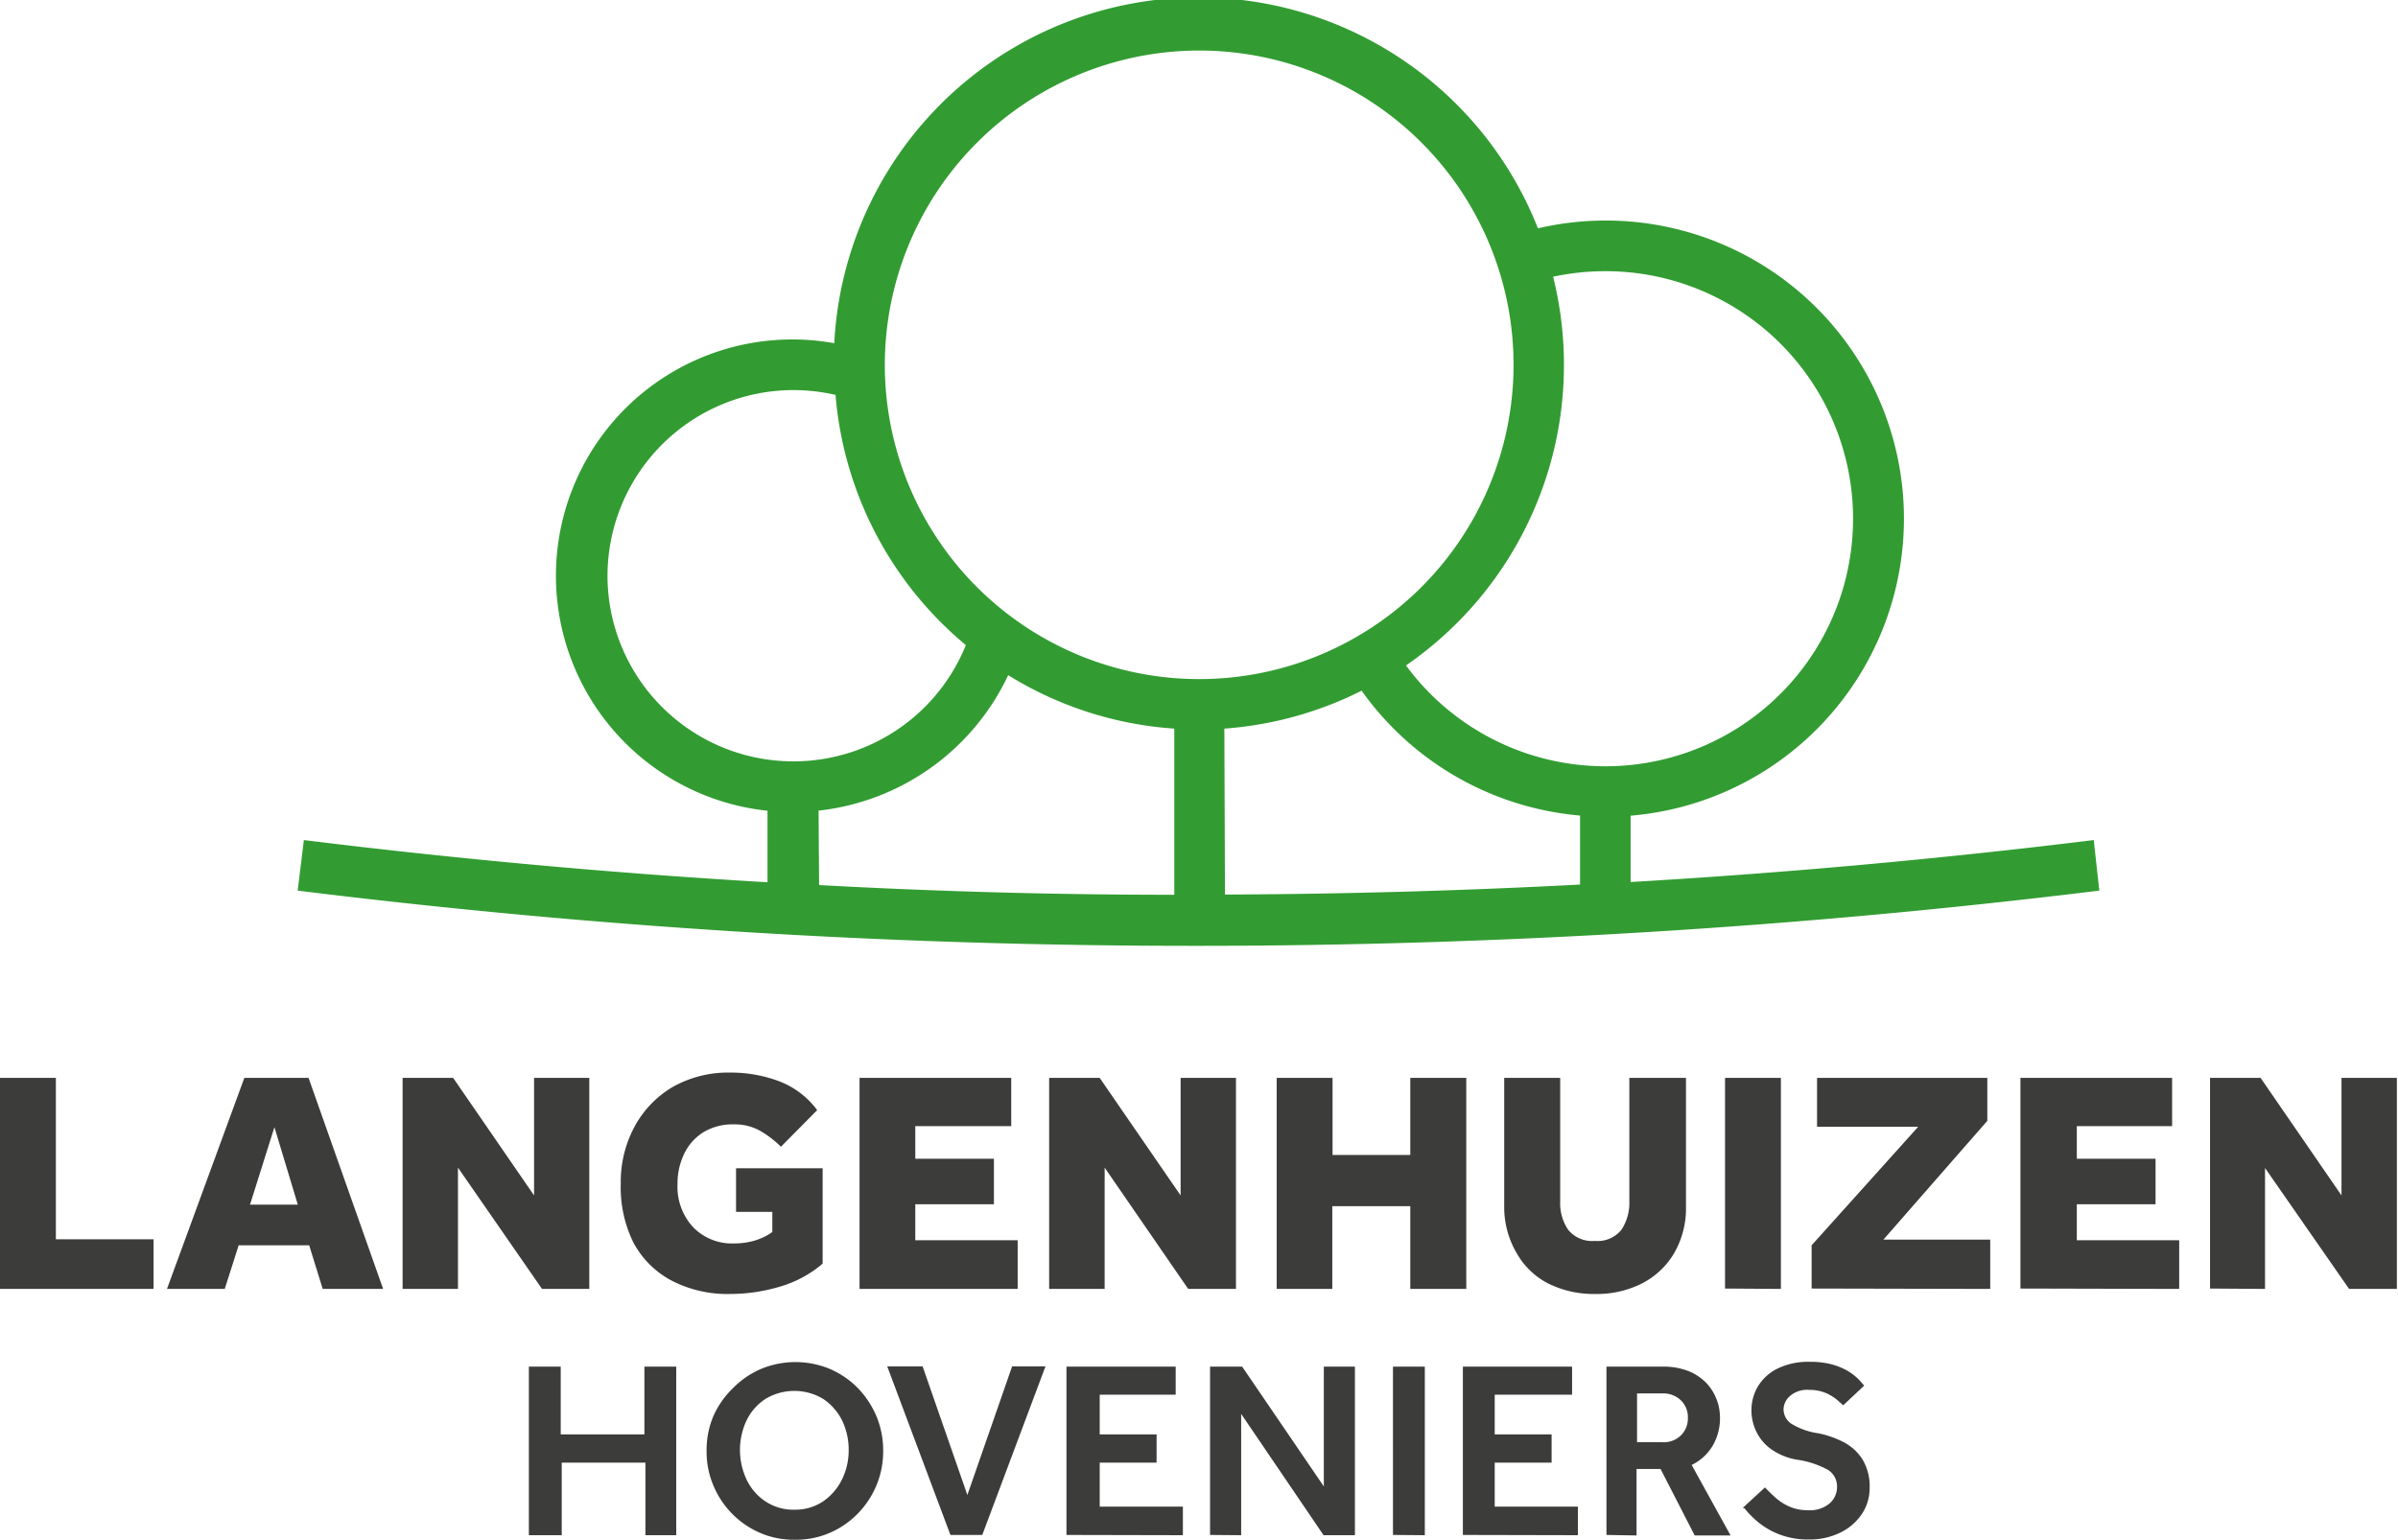 <?xml version="1.0" encoding="UTF-8"?>
<svg xmlns="http://www.w3.org/2000/svg" viewBox="0 0 189.71 121.85">
  <defs>
    <style>.cls-1{fill:#329c32;}.cls-2{fill:#3c3c3b;}</style>
  </defs>
  <g id="Laag_2" data-name="Laag 2">
    <g id="Laag_1-2" data-name="Laag 1">
      <path class="cls-1" d="M165.64,66.48Q147.31,68.73,129,69.8V64.55a23.59,23.59,0,1,0-7.33-46.48A28.86,28.86,0,0,0,66,27.16a18.7,18.7,0,1,0-5.28,37v5.66q-18.4-1.08-36.68-3.34l-.49,4a576.33,576.33,0,0,0,71.05,4.37,586.71,586.71,0,0,0,71.48-4.37ZM96.86,57.66a28.78,28.78,0,0,0,10.86-3A23.71,23.71,0,0,0,125,64.54V70q-14.06.74-28.09.79ZM127,21.46a19.59,19.59,0,1,1-15.77,31.2A28.87,28.87,0,0,0,122.87,21.9,19.84,19.84,0,0,1,127,21.46ZM94.86,4A24.87,24.87,0,1,1,70,28.87,24.89,24.89,0,0,1,94.86,4ZM48.06,45.57a14.72,14.72,0,0,1,14.7-14.7,14.94,14.94,0,0,1,3.34.38,28.81,28.81,0,0,0,10.31,19.8,14.71,14.71,0,0,1-28.35-5.48Zm16.7,18.58a18.87,18.87,0,0,0,15-10.72,28.58,28.58,0,0,0,13.14,4.23V70.81q-14.07,0-28.1-.77Z"></path>
      <path class="cls-2" d="M0,102V85.3H4.42V98.07h7.73V102Zm13.21,0L19.33,85.3h5.08L30.31,102H25.53l-1.07-3.45H18.88L17.78,102Zm6.57-6.67h3.78l-1.85-6.13ZM31.85,102V85.3h4l6.4,9.3V85.3h4.37V102H42.88L36.23,92.4V102Zm26.38-6.1V92.45h6.85V100a9.13,9.13,0,0,1-3.45,1.84,13.72,13.72,0,0,1-3.87.56,9.57,9.57,0,0,1-4.65-1.07,7.3,7.3,0,0,1-3-3,9.86,9.86,0,0,1-1-4.66,9.21,9.21,0,0,1,1.1-4.53A8.09,8.09,0,0,1,53.25,86a8.9,8.9,0,0,1,4.51-1.12,10.87,10.87,0,0,1,3.89.69,6.77,6.77,0,0,1,3,2.28l-2.87,2.9a7.88,7.88,0,0,0-1.66-1.27,4.07,4.07,0,0,0-2.07-.5,4.45,4.45,0,0,0-2.42.63,4.09,4.09,0,0,0-1.51,1.71,5.4,5.4,0,0,0-.52,2.38,4.71,4.71,0,0,0,1.23,3.41,4.28,4.28,0,0,0,3.25,1.29,5.78,5.78,0,0,0,1.57-.21,4.81,4.81,0,0,0,1.45-.69v-1.6ZM68,102V85.3H80v3.82H72.41V91.7h6.22v3.6H72.41v2.85h8.1V102Zm15,0V85.3h4l6.4,9.3V85.3h4.38V102H94L87.39,92.4V102Zm18,0V85.3h4.42v6.1h6.15V85.3H116V102h-4.43V95.45H105.4V102ZM119,95.47V85.3h4.43v9.77a3.74,3.74,0,0,0,.63,2.25,2.44,2.44,0,0,0,2.12.88,2.4,2.4,0,0,0,2.1-.89,3.84,3.84,0,0,0,.62-2.24V85.3h4.48V95.47a7.07,7.07,0,0,1-.93,3.69,6.25,6.25,0,0,1-2.54,2.4,7.9,7.9,0,0,1-3.71.84,8.09,8.09,0,0,1-3.72-.83A6,6,0,0,1,120,99.19,7.16,7.16,0,0,1,119,95.47Zm17.47,6.5V85.3h4.42V102Zm6.85,0V98.55l8.43-9.38h-8V85.3h13.47v3.4L149,98.1h8.45V102Zm16.52,0V85.3h12v3.82H164.3V91.7h6.23v3.6H164.3v2.85h8.1V102Zm15,0V85.3h4l6.4,9.3V85.3h4.38V102h-3.78l-6.65-9.57V102Zm-133,19.52V108.15h2.52v5.36h6.62v-5.36h2.52v13.34H51.06v-5.74H44.44v5.74Zm21,.36a6.65,6.65,0,0,1-2.72-.55,7,7,0,0,1-3.69-3.76,6.85,6.85,0,0,1-.53-2.73,6.92,6.92,0,0,1,.53-2.73A7,7,0,0,1,58,109.84a6.9,6.9,0,0,1,2.21-1.51,7.12,7.12,0,0,1,5.44,0,7,7,0,0,1,2.21,1.51,7.34,7.34,0,0,1,1.48,2.24,7.1,7.1,0,0,1,.53,2.73,7,7,0,0,1-.53,2.73,7.11,7.11,0,0,1-1.48,2.24,6.87,6.87,0,0,1-2.21,1.52A6.68,6.68,0,0,1,62.92,121.85Zm0-2.38a3.92,3.92,0,0,0,2.28-.66,4.47,4.47,0,0,0,1.49-1.73,5.21,5.21,0,0,0,.53-2.33,5.35,5.35,0,0,0-.52-2.34,4.38,4.38,0,0,0-1.49-1.7,4.42,4.42,0,0,0-4.58,0,4.22,4.22,0,0,0-1.49,1.7,5.5,5.5,0,0,0,0,4.67,4.24,4.24,0,0,0,1.49,1.73A4,4,0,0,0,62.92,119.47Zm12.35,2-5-13.34h2.8l3.54,10.18,3.54-10.18h2.64l-5,13.34Zm9.18,0V108.15h8.64v2.22H87v3.14h4.5v2.24H87v3.48h6.58v2.26Zm11.36,0V108.15h2.54l6.46,9.48v-9.48h2.46v13.34h-2.48l-6.52-9.6v9.6Zm14.47,0V108.15h2.52v13.34Zm5.53,0V108.15h8.64v2.22h-6.12v3.14h4.5v2.24h-4.5v3.48h6.58v2.26Zm11.36,0V108.15h4.42a5.43,5.43,0,0,1,2.14.38,4.07,4.07,0,0,1,1.42,1,4,4,0,0,1,1,2.62,4.3,4.3,0,0,1-.56,2.23,3.9,3.9,0,0,1-1.68,1.55l3.08,5.58h-2.84l-2.7-5.26h-1.9v5.26Zm2.42-7.34h2a1.92,1.92,0,0,0,1.49-.56,1.86,1.86,0,0,0,.53-1.36,1.84,1.84,0,0,0-.56-1.4,2,2,0,0,0-1.46-.54h-2Zm8.36,5.2,1.76-1.62c.23.24.49.5.8.78a4.19,4.19,0,0,0,1.1.72,3.46,3.46,0,0,0,1.48.3,2.42,2.42,0,0,0,1.75-.55,1.72,1.72,0,0,0,.57-1.29,1.53,1.53,0,0,0-.7-1.34,7.17,7.17,0,0,0-2.5-.82,5,5,0,0,1-2-.82,3.64,3.64,0,0,1-1.18-1.39,3.84,3.84,0,0,1-.39-1.69,3.67,3.67,0,0,1,.51-1.89,3.72,3.72,0,0,1,1.54-1.41,5.52,5.52,0,0,1,2.59-.54,6.45,6.45,0,0,1,1.82.23,5.2,5.2,0,0,1,1.27.56,4.34,4.34,0,0,1,.79.64l.4.45-1.66,1.56-.47-.42a3.76,3.76,0,0,0-.9-.55,3.32,3.32,0,0,0-1.33-.25,2.07,2.07,0,0,0-1.53.5,1.46,1.46,0,0,0-.49,1,1.4,1.4,0,0,0,.57,1.15,5.59,5.59,0,0,0,2.21.79,7.71,7.71,0,0,1,2,.71,3.92,3.92,0,0,1,1.47,1.36,4.1,4.1,0,0,1,.56,2.23,3.69,3.69,0,0,1-.62,2.09,4.32,4.32,0,0,1-1.71,1.47,5.5,5.5,0,0,1-2.47.54,6.22,6.22,0,0,1-2.33-.4,6,6,0,0,1-1.72-1A7.47,7.47,0,0,1,138,119.35Z"></path>
    </g>
  </g>
</svg>
